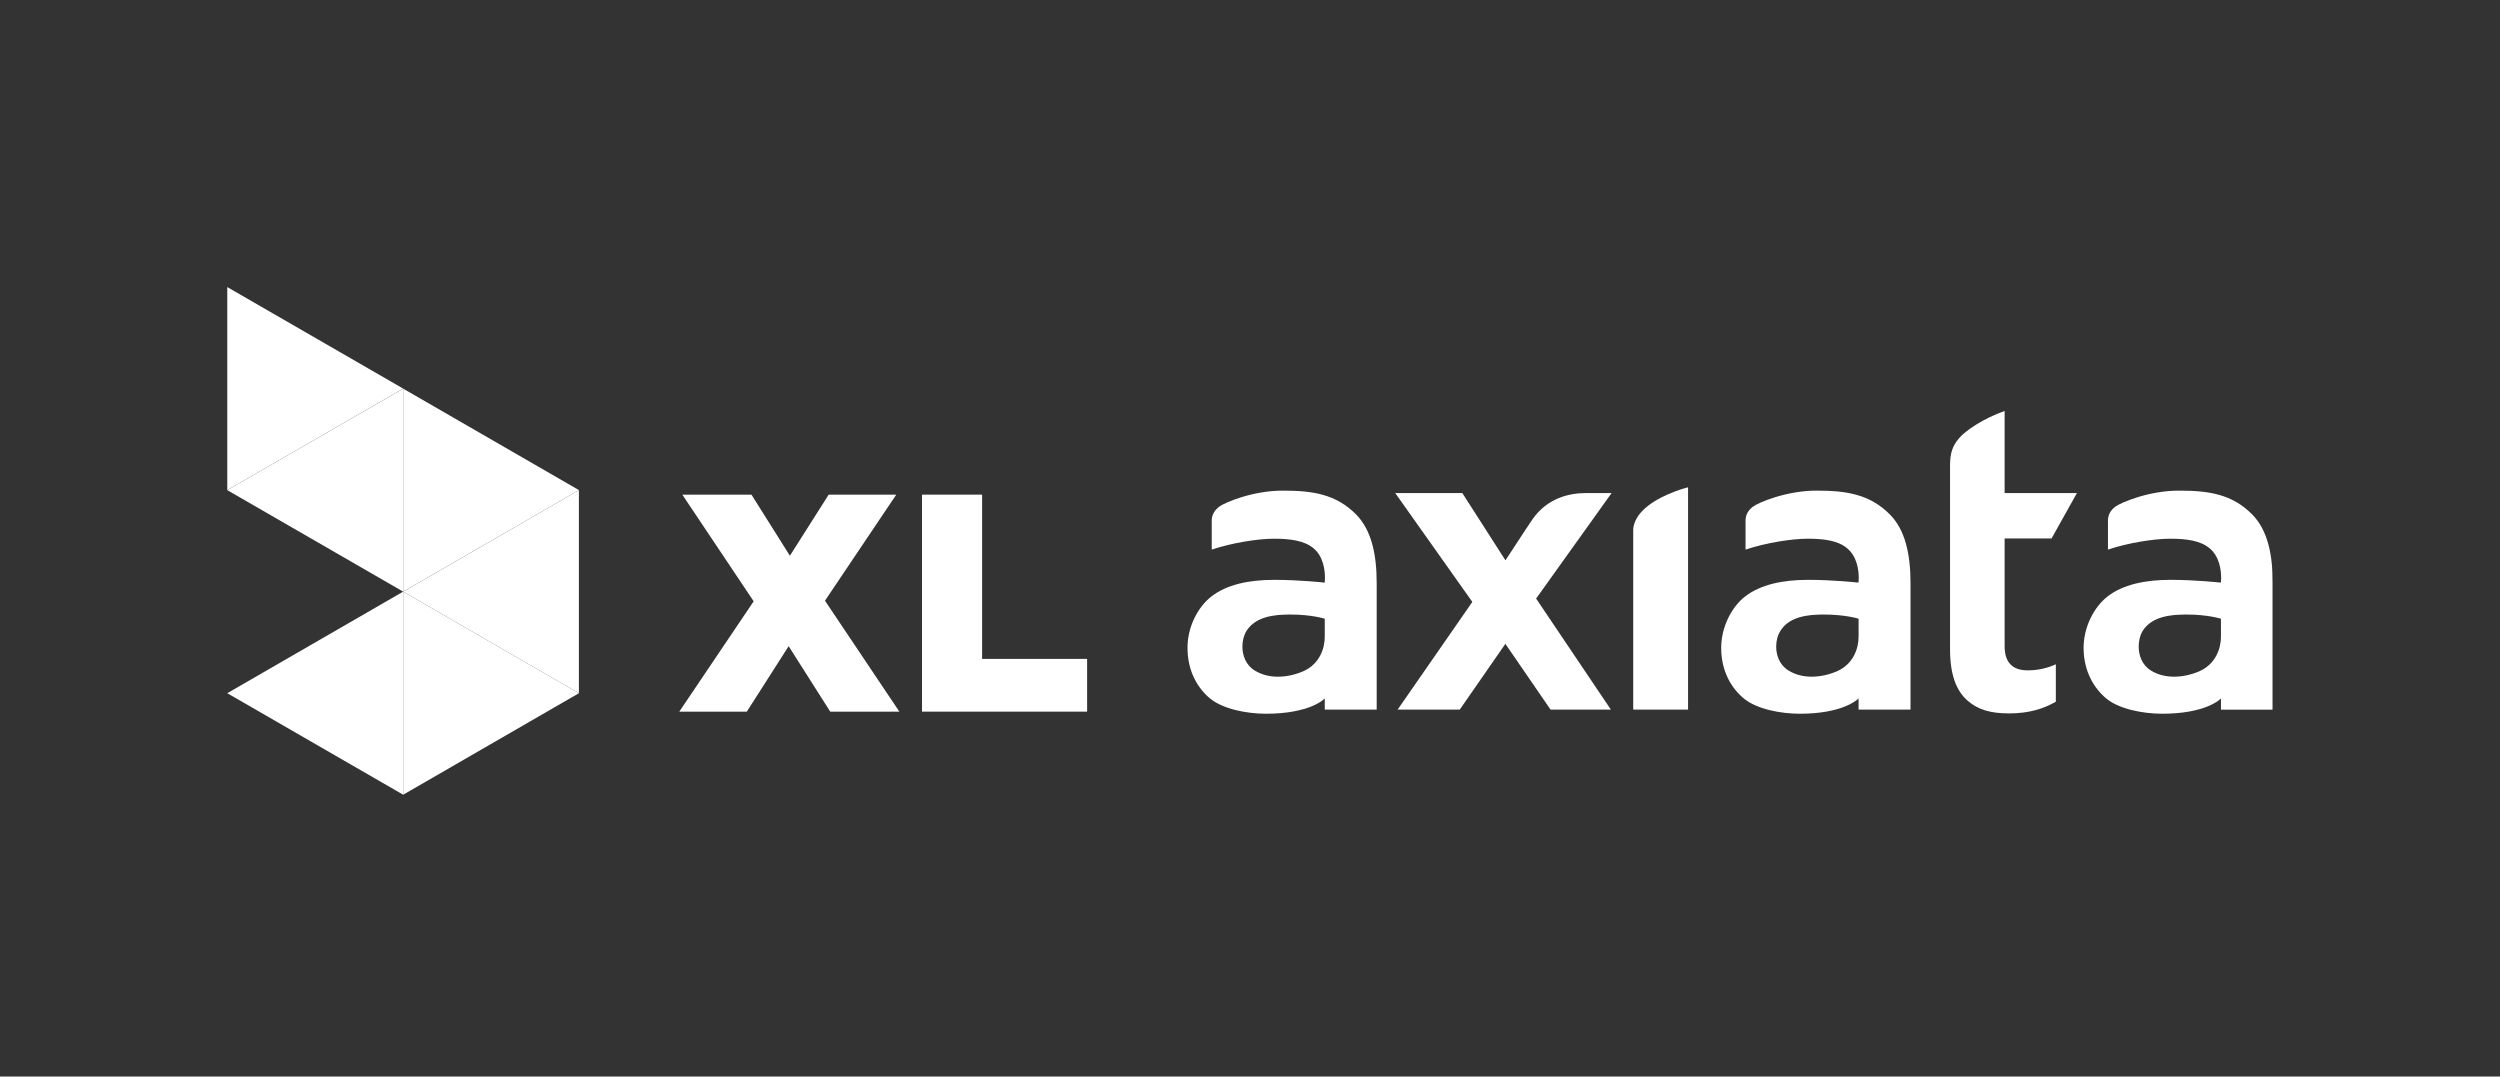 <svg width="209" height="90" viewBox="0 0 209 90" fill="none" xmlns="http://www.w3.org/2000/svg">
<rect x="0" y="0" width="209" height="90" fill="#333333" stroke="none"/>
<g clip-path="url(#clip0_11452_44422)">
<path d="M19 57.952L33.706 66.438V49.46L19 57.952Z" fill="white"/>
<path d="M19 24V40.973L33.706 32.487L19 24Z" fill="white"/>
<path d="M33.706 32.491L19 40.975L33.706 49.461V32.491Z" fill="white"/>
<path d="M33.706 49.465L48.396 57.95V40.975L33.706 49.465Z" fill="white"/>
<path d="M33.706 49.461L48.396 40.975V40.972L33.706 32.491V49.461Z" fill="white"/>
<path d="M33.706 66.438L48.396 57.953V57.95L33.706 49.465V66.438Z" fill="white"/>
<mask id="mask0_11452_44422" style="mask-type:luminance" maskUnits="userSpaceOnUse" x="-1702" y="-1241" width="1919" height="1332">
<path d="M-1702 90.255H216.444V-1241H-1702V90.255Z" fill="white"/>
</mask>
<g mask="url(#mask0_11452_44422)">
<path d="M134.67 59.324L128.419 50.04L134.727 41.222H132.524C131.245 41.226 129.355 41.609 128.1 43.435C127.45 44.386 125.935 46.743 125.919 46.748L125.854 46.841L122.252 41.222H116.643L123.087 50.32L116.841 59.324H122.034L125.849 53.826L129.626 59.324H134.67Z" fill="white"/>
<path d="M141.122 59.324V40.738C140.617 40.863 138.456 41.502 137.289 42.721C136.784 43.246 136.537 43.837 136.537 44.322V59.324H141.122Z" fill="white"/>
<path d="M164.429 58.523C165.317 59.324 166.379 59.64 167.959 59.64C169.629 59.64 170.823 59.257 171.868 58.666V55.533C171.174 55.853 170.385 56.042 169.512 56.042H169.509C168.892 56.042 168.387 55.884 168.055 55.517C167.712 55.155 167.586 54.635 167.586 53.992V45.016H171.509L173.632 41.218H167.586V34.357C165.797 34.991 164.303 36.005 163.778 36.632C163.22 37.303 163.024 37.863 163.024 38.955V54.292C163.024 56.406 163.549 57.719 164.429 58.523Z" fill="white"/>
<path d="M179.815 56.054C179.08 55.605 178.794 54.793 178.794 54.054C178.794 53.547 178.92 53.069 179.137 52.731C179.654 51.913 180.671 51.417 182.363 51.382C182.481 51.382 182.619 51.374 182.744 51.374C184.621 51.374 185.672 51.728 185.672 51.728V53.222C185.672 54.197 185.244 55.519 183.849 56.126C183.16 56.418 182.44 56.572 181.754 56.572C181.052 56.572 180.381 56.406 179.815 56.054ZM182.193 41.017C179.654 41.006 177.291 42.019 176.839 42.358C176.468 42.639 176.226 43.017 176.226 43.521V45.947C177.889 45.383 180.095 45.036 181.426 45.036C182.801 45.036 183.942 45.197 184.706 45.821C185.576 46.531 185.688 47.729 185.688 48.297C185.688 48.505 185.672 48.637 185.672 48.637L185.656 48.711L185.587 48.7C185.587 48.7 183.564 48.475 181.441 48.475C179.327 48.475 177.461 48.872 176.189 49.867C175.071 50.735 174.189 52.403 174.189 54.162C174.189 56.149 175.087 57.565 176.093 58.401C177.149 59.269 179.11 59.668 180.77 59.668C182.549 59.668 183.741 59.375 184.5 59.08C185.244 58.787 185.549 58.496 185.549 58.496L185.672 58.39V59.328H190V48.782C190 46.322 189.568 44.322 188.296 43.02C186.608 41.304 184.646 41.017 182.193 41.017Z" fill="white"/>
<path d="M149.518 56.054C148.778 55.605 148.489 54.793 148.489 54.054C148.489 53.547 148.625 53.069 148.851 52.731C149.349 51.913 150.374 51.417 152.058 51.382C152.195 51.382 152.315 51.374 152.442 51.374C154.324 51.374 155.378 51.728 155.378 51.728V53.222C155.378 54.197 154.951 55.519 153.552 56.126C152.87 56.418 152.135 56.572 151.452 56.572C150.758 56.572 150.087 56.406 149.518 56.054ZM151.896 41.017C149.349 41.006 146.99 42.019 146.547 42.358C146.174 42.639 145.927 43.017 145.927 43.521V45.947C147.6 45.383 149.792 45.036 151.133 45.036C152.497 45.036 153.648 45.197 154.404 45.821C155.274 46.531 155.391 47.721 155.391 48.297C155.391 48.505 155.378 48.64 155.378 48.64L155.356 48.711L155.293 48.7C155.293 48.7 153.27 48.475 151.148 48.475C149.025 48.475 147.179 48.872 145.888 49.867C144.774 50.735 143.892 52.403 143.892 54.162C143.892 56.149 144.774 57.565 145.796 58.401C146.847 59.269 148.824 59.668 150.47 59.668C152.252 59.668 153.444 59.375 154.191 59.08C154.951 58.787 155.249 58.496 155.249 58.496L155.378 58.39V59.325H159.719V48.782C159.719 46.322 159.282 44.322 158.006 43.02C156.3 41.304 154.344 41.017 151.896 41.017Z" fill="white"/>
<path d="M104.895 56.054C104.155 55.605 103.864 54.793 103.864 54.054C103.864 53.547 103.998 53.069 104.216 52.731C104.734 51.913 105.755 51.417 107.442 51.382C107.559 51.382 107.697 51.374 107.822 51.374C109.708 51.374 110.75 51.728 110.75 51.728V53.222C110.75 54.197 110.33 55.519 108.93 56.126C108.255 56.418 107.515 56.572 106.83 56.572C106.125 56.572 105.462 56.406 104.895 56.054ZM107.273 41.017C104.734 41.006 102.366 42.019 101.925 42.358C101.563 42.639 101.301 43.017 101.301 43.521V45.947C102.977 45.383 105.168 45.036 106.506 45.036C107.871 45.036 109.03 45.197 109.794 45.821C110.66 46.531 110.766 47.721 110.766 48.297C110.766 48.505 110.75 48.64 110.75 48.64L110.742 48.711L110.668 48.7C110.668 48.7 108.649 48.475 106.517 48.475C104.401 48.475 102.548 48.872 101.272 49.867C100.149 50.735 99.269 52.403 99.276 54.162C99.276 56.149 100.157 57.565 101.171 58.401C102.234 59.269 104.194 59.668 105.851 59.668C107.629 59.668 108.815 59.375 109.579 59.08C110.33 58.787 110.625 58.496 110.625 58.496L110.75 58.39V59.325H115.091V48.782C115.096 46.322 114.648 44.322 113.383 43.02C111.682 41.304 109.732 41.017 107.273 41.017Z" fill="white"/>
</g>
<path d="M63.007 50.269L57.045 41.357H62.825L66.035 46.46L69.275 41.357H74.925L68.968 50.218L75.187 59.494H69.408L65.931 54.02L62.433 59.494H56.788L63.007 50.269Z" fill="white"/>
<path d="M77.08 41.352H82.104V55.084H90.883V59.493H77.08V41.352Z" fill="white"/>
</g>
<defs>
<clipPath id="clip0_11452_44422">
<rect width="171" height="42.438" fill="white" transform="translate(19 24)"/>
</clipPath>
</defs>
</svg>
